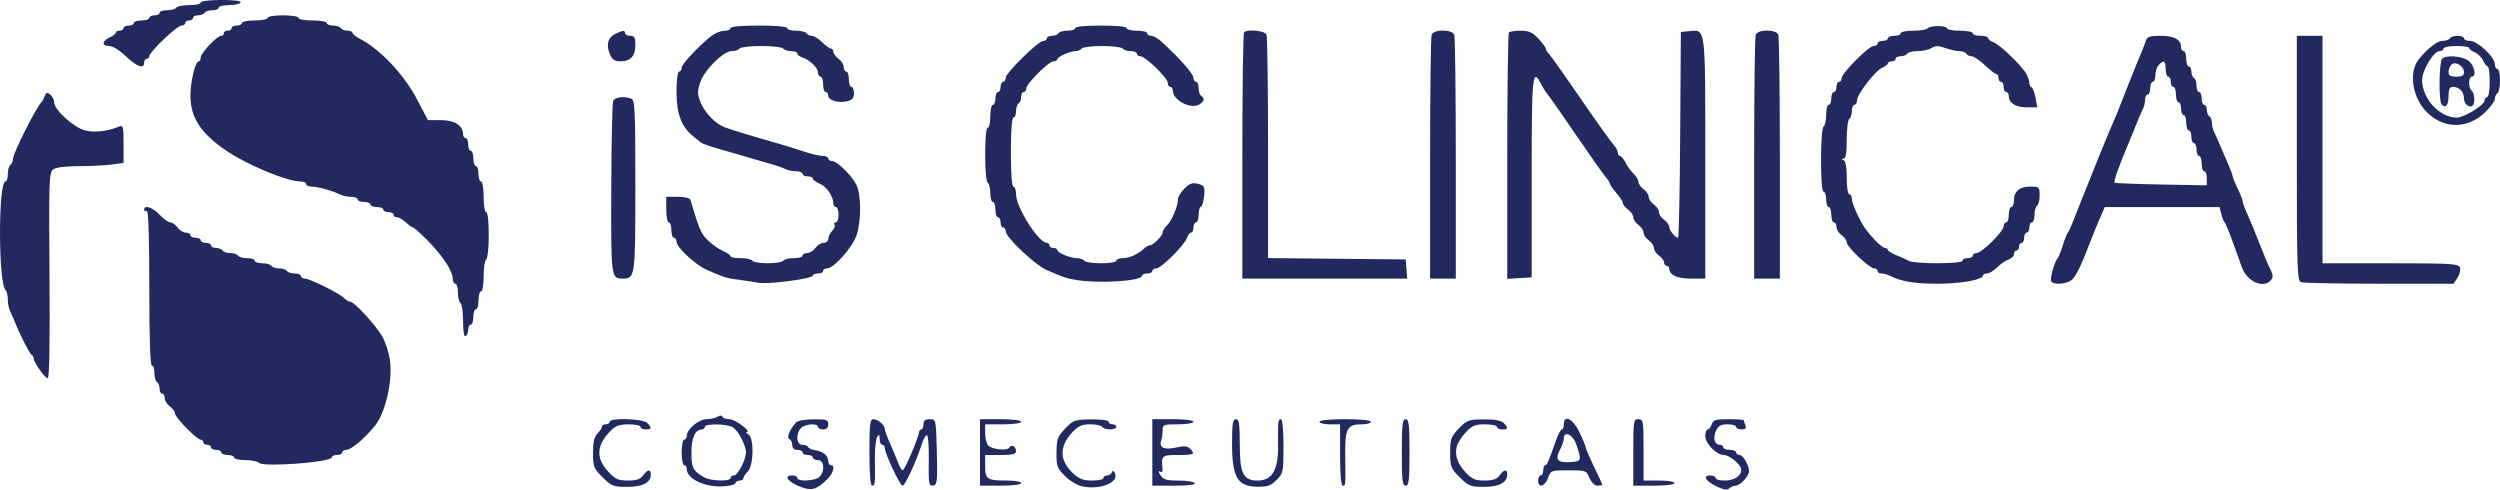 <?xml version="1.0" encoding="UTF-8"?> <svg xmlns="http://www.w3.org/2000/svg" width="143" height="28" viewBox="0 0 143 28" fill="none"><path fill-rule="evenodd" clip-rule="evenodd" d="M11.481 0.146C11.481 0.227 11.188 0.292 10.828 0.292C10.469 0.292 10.134 0.358 10.084 0.439C10.034 0.519 9.798 0.585 9.56 0.585C9.322 0.585 9.128 0.651 9.128 0.731C9.128 0.811 8.995 0.877 8.833 0.877C8.672 0.877 8.539 0.943 8.539 1.023C8.539 1.104 8.341 1.17 8.098 1.17C7.855 1.17 7.656 1.235 7.656 1.316C7.656 1.396 7.524 1.462 7.362 1.462C7.2 1.462 7.068 1.528 7.068 1.608C7.068 1.689 6.969 1.755 6.847 1.755C6.726 1.755 6.627 1.805 6.627 1.866C6.627 1.927 6.482 2.043 6.305 2.122C5.839 2.331 5.794 2.632 6.229 2.632C6.452 2.632 6.823 2.856 7.198 3.217C7.822 3.819 8.245 3.967 8.245 3.582C8.245 3.462 8.311 3.363 8.392 3.363C8.473 3.363 8.539 3.296 8.539 3.213C8.539 2.977 10.127 1.462 10.375 1.462C10.498 1.462 10.599 1.396 10.599 1.316C10.599 1.235 10.698 1.17 10.819 1.17C10.941 1.17 11.04 1.104 11.04 1.023C11.04 0.943 11.168 0.877 11.326 0.877C11.483 0.877 11.652 0.811 11.702 0.731C11.752 0.651 11.954 0.585 12.152 0.585C12.35 0.585 12.511 0.519 12.511 0.439C12.511 0.358 12.772 0.292 13.091 0.292C13.41 0.292 13.712 0.227 13.762 0.146C13.819 0.053 13.42 0 12.667 0C11.975 0 11.481 0.061 11.481 0.146ZM15.306 1.023C15.306 1.104 14.975 1.17 14.571 1.17C14.166 1.17 13.835 1.235 13.835 1.316C13.835 1.396 13.703 1.462 13.541 1.462C13.379 1.462 13.247 1.528 13.247 1.608C13.247 1.689 13.147 1.755 13.026 1.755C12.905 1.755 12.805 1.82 12.805 1.901C12.805 1.981 12.737 2.047 12.653 2.047C12.416 2.047 11.481 3.034 11.481 3.285C11.481 3.408 11.431 3.509 11.37 3.509C11.171 3.509 10.893 4.655 10.893 5.476C10.893 6.728 11.481 7.625 12.959 8.628C14.165 9.446 16.422 10.381 17.192 10.381C17.368 10.381 17.513 10.447 17.513 10.527C17.513 10.607 17.657 10.673 17.834 10.673C18.172 10.673 19.031 10.914 19.46 11.13C19.601 11.2 19.882 11.258 20.085 11.258C20.289 11.258 20.455 11.324 20.455 11.404C20.455 11.485 20.621 11.55 20.823 11.55C21.025 11.55 21.191 11.616 21.191 11.697C21.191 11.777 21.356 11.843 21.559 11.843C21.761 11.843 21.926 11.909 21.926 11.989C21.926 12.07 22.059 12.135 22.221 12.135C22.382 12.135 22.515 12.201 22.515 12.282C22.515 12.362 22.602 12.428 22.708 12.428C22.814 12.428 23.043 12.559 23.217 12.72C23.39 12.881 23.575 13.013 23.628 13.013C23.681 13.013 24.065 13.358 24.482 13.78C25.323 14.631 25.898 15.511 25.898 15.945C25.898 16.101 25.965 16.229 26.046 16.229C26.126 16.229 26.193 16.456 26.193 16.732C26.193 17.009 26.259 17.276 26.34 17.326C26.421 17.375 26.487 17.844 26.487 18.366C26.487 18.963 26.542 19.283 26.634 19.227C26.715 19.177 26.781 19.009 26.781 18.852C26.781 18.696 26.847 18.569 26.928 18.569C27.009 18.569 27.075 18.371 27.075 18.13C27.075 17.889 27.142 17.691 27.222 17.691C27.303 17.691 27.37 17.461 27.37 17.18C27.37 16.898 27.436 16.668 27.517 16.668C27.598 16.668 27.664 16.281 27.664 15.799C27.664 15.321 27.73 14.89 27.811 14.84C27.892 14.79 27.958 14.162 27.958 13.443C27.958 12.669 27.898 12.135 27.811 12.135C27.729 12.135 27.664 11.745 27.664 11.258C27.664 10.771 27.599 10.381 27.517 10.381C27.436 10.381 27.37 10.184 27.37 9.942C27.37 9.701 27.303 9.504 27.222 9.504C27.142 9.504 27.075 9.306 27.075 9.065C27.075 8.824 27.009 8.626 26.928 8.626C26.847 8.626 26.781 8.462 26.781 8.261C26.781 8.06 26.715 7.895 26.634 7.895C26.553 7.895 26.487 7.797 26.487 7.678C26.487 7.181 26.004 6.872 25.229 6.872H24.477L23.844 5.666C23.097 4.244 21.737 2.81 20.564 2.205C20.342 2.091 20.161 1.943 20.161 1.876C20.161 1.809 20.033 1.755 19.875 1.755C19.718 1.755 19.549 1.689 19.499 1.608C19.449 1.528 19.247 1.462 19.049 1.462C18.851 1.462 18.69 1.396 18.69 1.316C18.69 1.235 18.326 1.17 17.881 1.17C17.436 1.17 17.072 1.104 17.072 1.023C17.072 0.942 16.679 0.877 16.189 0.877C15.699 0.877 15.306 0.942 15.306 1.023ZM41.787 1.608C41.787 1.689 41.653 1.755 41.49 1.755C41.327 1.755 41.051 1.837 40.876 1.937C40.349 2.239 38.991 3.633 38.991 3.871C38.991 3.994 38.925 4.094 38.844 4.094C38.759 4.094 38.697 4.58 38.697 5.259C38.697 6.502 38.972 7.242 39.633 7.78C39.806 7.921 40.014 8.09 40.095 8.156C40.176 8.222 40.672 8.395 41.198 8.54C41.724 8.686 42.419 8.887 42.743 8.987C43.066 9.087 43.629 9.251 43.993 9.351C44.357 9.45 44.77 9.591 44.911 9.664C45.051 9.737 45.333 9.796 45.536 9.796C45.739 9.796 45.906 9.862 45.906 9.942C45.906 10.023 46.038 10.088 46.2 10.088C46.362 10.088 46.494 10.146 46.494 10.217C46.494 10.288 46.676 10.421 46.899 10.513C47.284 10.672 47.671 11.244 47.671 11.653C47.671 11.757 47.737 11.843 47.818 11.843C47.899 11.843 47.965 12.04 47.965 12.282C47.965 12.523 47.895 12.72 47.809 12.72C47.724 12.72 47.691 12.781 47.737 12.855C47.783 12.928 47.721 13.088 47.599 13.21C47.477 13.331 47.377 13.534 47.377 13.66C47.377 13.787 47.259 13.89 47.115 13.89C46.971 13.89 46.758 14.021 46.641 14.182C46.525 14.343 46.312 14.475 46.167 14.475C46.024 14.475 45.906 14.54 45.906 14.621C45.906 14.701 45.678 14.767 45.4 14.767C45.121 14.767 44.852 14.833 44.802 14.913C44.752 14.994 44.355 15.059 43.92 15.059C43.484 15.059 43.087 14.994 43.037 14.913C42.987 14.833 42.685 14.767 42.366 14.767C42.047 14.767 41.787 14.717 41.787 14.657C41.787 14.596 41.596 14.462 41.362 14.359C41.128 14.256 40.74 13.985 40.498 13.755C40.109 13.386 39.974 13.076 39.496 11.441C39.463 11.329 39.182 11.258 38.775 11.258H38.109V11.989C38.109 12.391 38.175 12.72 38.256 12.72C38.337 12.72 38.403 12.918 38.403 13.159C38.403 13.4 38.469 13.598 38.55 13.598C38.631 13.598 38.697 13.701 38.697 13.828C38.697 14.149 39.781 15.152 40.435 15.438C41.442 15.877 41.565 15.915 42.228 15.998C42.592 16.044 43.111 16.122 43.381 16.174C43.94 16.279 46.494 15.941 46.494 15.762C46.494 15.697 46.627 15.644 46.788 15.644C46.95 15.644 47.083 15.579 47.083 15.498C47.083 15.418 47.184 15.352 47.307 15.352C47.695 15.352 48.766 14.148 48.997 13.451C49.27 12.631 49.263 11.102 48.984 10.567C48.697 10.015 47.878 9.211 47.602 9.211C47.478 9.211 47.377 9.145 47.377 9.065C47.377 8.985 47.232 8.919 47.056 8.919C46.879 8.919 46.366 8.796 45.916 8.646C45.465 8.496 44.832 8.299 44.508 8.208C43.355 7.886 41.854 7.432 41.485 7.293C40.931 7.086 40.345 6.494 40.084 5.878C39.892 5.423 39.884 5.243 40.038 4.752C40.264 4.028 41.364 2.924 41.859 2.924C42.052 2.924 42.252 2.858 42.301 2.778C42.352 2.698 42.914 2.632 43.552 2.632C44.19 2.632 44.752 2.698 44.802 2.778C44.852 2.858 45.055 2.924 45.252 2.924C45.45 2.924 45.611 2.986 45.611 3.061C45.611 3.136 45.736 3.236 45.888 3.284C46.306 3.416 46.788 3.879 46.788 4.148C46.788 4.279 46.855 4.386 46.935 4.386C47.016 4.386 47.083 4.584 47.083 4.825C47.083 5.066 47.149 5.264 47.23 5.264C47.311 5.264 47.377 5.361 47.377 5.48C47.377 5.745 47.98 5.913 48.48 5.788C48.749 5.721 48.848 5.599 48.848 5.334C48.848 5.134 48.782 4.971 48.701 4.971C48.62 4.971 48.554 4.774 48.554 4.532C48.554 4.291 48.488 4.094 48.407 4.094C48.326 4.094 48.26 3.977 48.26 3.834C48.26 3.691 48.127 3.479 47.965 3.363C47.803 3.247 47.671 3.068 47.671 2.965C47.671 2.862 47.608 2.778 47.531 2.778C47.453 2.778 47.225 2.613 47.023 2.412C46.82 2.211 46.556 2.047 46.436 2.047C46.316 2.047 46.176 1.981 46.126 1.901C46.076 1.82 45.808 1.755 45.529 1.755C45.251 1.755 45.023 1.689 45.023 1.608C45.023 1.52 44.386 1.462 43.405 1.462C42.424 1.462 41.787 1.52 41.787 1.608ZM61.5 1.608C61.5 1.689 61.305 1.755 61.067 1.755C60.829 1.755 60.593 1.82 60.543 1.901C60.493 1.981 60.324 2.047 60.167 2.047C60.01 2.047 59.881 2.113 59.881 2.193C59.881 2.274 59.79 2.339 59.678 2.339C59.392 2.339 57.528 4.168 57.528 4.448C57.528 4.575 57.461 4.679 57.38 4.679C57.3 4.679 57.233 4.81 57.233 4.971C57.233 5.132 57.167 5.264 57.086 5.264C57.005 5.264 56.939 5.428 56.939 5.629C56.939 5.83 56.873 5.995 56.792 5.995C56.711 5.995 56.645 6.291 56.645 6.653C56.645 7.014 56.579 7.31 56.498 7.31C56.409 7.31 56.351 7.917 56.351 8.837C56.351 9.697 56.415 10.403 56.498 10.454C56.579 10.504 56.645 10.771 56.645 11.047C56.645 11.324 56.711 11.55 56.792 11.55C56.873 11.55 56.939 11.748 56.939 11.989C56.939 12.23 57.005 12.428 57.086 12.428C57.167 12.428 57.233 12.559 57.233 12.72C57.233 12.881 57.3 13.013 57.38 13.013C57.461 13.013 57.528 13.115 57.528 13.24C57.528 13.569 59.201 15.152 59.847 15.434C60.862 15.877 60.983 15.918 61.573 16.017C62.87 16.234 65.325 16.075 65.325 15.775C65.325 15.703 65.457 15.644 65.619 15.644C65.781 15.644 65.913 15.579 65.913 15.498C65.913 15.418 66.017 15.352 66.143 15.352C66.422 15.352 67.768 14.008 67.899 13.598C67.95 13.437 68.054 13.305 68.13 13.305C68.205 13.305 68.267 13.173 68.267 13.013C68.267 12.852 68.333 12.72 68.414 12.72C68.495 12.72 68.561 12.528 68.561 12.294C68.561 12.059 68.621 11.845 68.694 11.819C68.767 11.792 68.85 11.512 68.878 11.197C68.924 10.68 68.89 10.614 68.53 10.517C68.213 10.431 68.055 10.485 67.758 10.78C67.552 10.985 67.384 11.253 67.384 11.377C67.384 11.777 67.027 12.64 66.76 12.883C66.618 13.014 66.501 13.203 66.501 13.305C66.501 13.498 65.952 14.036 65.754 14.036C65.691 14.036 65.55 14.118 65.44 14.219C65.075 14.552 64.598 14.767 64.223 14.767C64.02 14.767 63.853 14.833 63.853 14.913C63.853 14.994 63.464 15.059 62.98 15.059C62.499 15.059 62.065 14.994 62.015 14.913C61.965 14.833 61.775 14.767 61.594 14.767C61.213 14.767 60.473 14.454 60.471 14.292C60.471 14.232 60.371 14.182 60.249 14.182C60.128 14.182 60.029 14.117 60.029 14.036C60.029 13.956 59.959 13.89 59.875 13.89C59.405 13.89 58.116 11.848 58.116 11.103C58.116 10.867 58.05 10.673 57.969 10.673C57.878 10.673 57.822 9.918 57.822 8.699C57.822 7.481 57.878 6.726 57.969 6.726C58.05 6.726 58.116 6.565 58.116 6.369C58.116 6.172 58.182 5.971 58.263 5.921C58.344 5.872 58.41 5.703 58.41 5.547C58.41 5.391 58.477 5.264 58.557 5.264C58.638 5.264 58.705 5.17 58.705 5.056C58.705 4.785 59.989 3.509 60.261 3.509C60.376 3.509 60.471 3.46 60.471 3.399C60.472 3.253 61.199 2.924 61.52 2.924C61.661 2.924 61.817 2.858 61.867 2.778C61.917 2.698 62.447 2.632 63.044 2.632C63.642 2.632 64.171 2.698 64.221 2.778C64.271 2.858 64.474 2.924 64.671 2.924C64.869 2.924 65.03 2.99 65.03 3.07C65.03 3.151 65.119 3.217 65.228 3.217C65.513 3.217 66.796 4.461 66.796 4.737C66.796 4.866 66.862 4.971 66.943 4.971C67.024 4.971 67.09 5.074 67.09 5.201C67.09 5.722 68.082 6.25 68.571 5.989C68.882 5.824 68.937 5.623 68.708 5.483C68.627 5.433 68.561 5.232 68.561 5.036C68.561 4.839 68.495 4.679 68.414 4.679C68.333 4.679 68.267 4.58 68.267 4.46C68.267 4.225 67.531 3.39 66.431 2.376C66.234 2.195 65.971 2.047 65.846 2.047C65.721 2.047 65.619 1.981 65.619 1.901C65.619 1.82 65.354 1.755 65.03 1.755C64.707 1.755 64.442 1.689 64.442 1.608C64.442 1.521 63.853 1.462 62.971 1.462C62.088 1.462 61.5 1.521 61.5 1.608ZM110.258 1.623C110.213 1.695 109.85 1.755 109.45 1.755C109.05 1.755 108.723 1.82 108.723 1.901C108.723 1.981 108.557 2.047 108.355 2.047C108.153 2.047 107.987 2.113 107.987 2.193C107.987 2.274 107.855 2.339 107.693 2.339C107.531 2.339 107.399 2.405 107.399 2.486C107.399 2.566 107.294 2.632 107.165 2.632C106.885 2.632 105.339 4.195 105.339 4.479C105.339 4.589 105.273 4.679 105.192 4.679C105.111 4.679 105.045 4.81 105.045 4.971C105.045 5.132 104.979 5.264 104.898 5.264C104.817 5.264 104.751 5.428 104.751 5.629C104.751 5.83 104.685 5.995 104.604 5.995C104.523 5.995 104.457 6.254 104.457 6.571C104.457 6.888 104.39 7.188 104.309 7.237C104.224 7.29 104.162 8.092 104.162 9.147C104.162 10.262 104.219 10.966 104.309 10.966C104.39 10.966 104.457 11.163 104.457 11.404C104.457 11.646 104.523 11.843 104.604 11.843C104.685 11.843 104.751 12.04 104.751 12.282C104.751 12.523 104.817 12.72 104.898 12.72C104.979 12.72 105.045 12.837 105.045 12.98C105.045 13.123 105.177 13.335 105.339 13.451C105.501 13.567 105.633 13.753 105.633 13.864C105.633 14.117 106.935 15.352 107.201 15.352C107.31 15.352 107.399 15.418 107.399 15.498C107.399 15.579 107.499 15.644 107.621 15.644C107.744 15.644 107.959 15.702 108.1 15.773C108.755 16.102 109.518 16.229 110.832 16.229C112.177 16.229 113.43 16 113.43 15.755C113.43 15.694 113.533 15.644 113.658 15.644C113.783 15.644 114.045 15.485 114.241 15.29C114.438 15.095 114.732 14.894 114.897 14.842C115.061 14.79 115.196 14.653 115.196 14.538C115.196 14.423 115.262 14.329 115.343 14.329C115.424 14.329 115.49 14.23 115.49 14.109C115.49 13.989 115.556 13.89 115.637 13.89C115.718 13.89 115.784 13.758 115.784 13.598C115.784 13.437 115.85 13.305 115.931 13.305C116.012 13.305 116.078 13.173 116.078 13.013C116.078 12.852 116.145 12.72 116.226 12.72C116.306 12.72 116.373 12.527 116.373 12.29C116.373 12.054 116.439 11.819 116.52 11.77C116.601 11.72 116.667 11.453 116.667 11.176C116.667 10.697 116.642 10.673 116.142 10.673C115.521 10.673 115.196 10.947 115.196 11.467C115.196 11.674 115.13 11.843 115.049 11.843C114.968 11.843 114.902 12.04 114.902 12.282C114.902 12.523 114.835 12.72 114.754 12.72C114.673 12.72 114.607 12.821 114.607 12.943C114.607 13.233 113.358 14.475 113.066 14.475C112.943 14.475 112.842 14.54 112.842 14.621C112.842 14.701 112.71 14.767 112.548 14.767C112.386 14.767 112.253 14.833 112.253 14.913C112.253 15.101 109.547 15.109 109.199 14.923C109.058 14.848 108.728 14.7 108.465 14.595C108.202 14.489 107.987 14.354 107.987 14.293C107.987 14.232 107.912 14.182 107.819 14.182C107.67 14.182 107.148 13.676 106.737 13.133C106.42 12.715 105.928 11.655 105.928 11.39C105.928 11.237 105.861 11.112 105.781 11.112C105.698 11.112 105.633 10.702 105.633 10.174C105.633 9.56 105.57 9.21 105.45 9.162C105.302 9.103 105.302 9.086 105.45 9.077C105.579 9.068 105.633 8.744 105.633 7.977C105.633 7.379 105.7 6.848 105.781 6.799C105.861 6.749 105.928 6.548 105.928 6.351C105.928 6.155 105.994 5.995 106.075 5.995C106.156 5.995 106.222 5.88 106.223 5.739C106.224 5.391 107.255 4.055 107.66 3.876C107.84 3.797 107.987 3.682 107.987 3.621C107.987 3.559 108.087 3.509 108.208 3.509C108.329 3.509 108.429 3.443 108.429 3.363C108.429 3.282 108.557 3.217 108.714 3.217C108.871 3.217 109.041 3.151 109.091 3.07C109.141 2.99 109.41 2.924 109.69 2.924C109.969 2.924 110.327 2.844 110.484 2.747C110.709 2.607 110.877 2.607 111.265 2.747C111.537 2.844 111.9 2.924 112.071 2.924C112.243 2.924 112.424 2.99 112.474 3.07C112.524 3.151 112.66 3.217 112.777 3.217C112.893 3.217 113.234 3.447 113.534 3.728C113.834 4.01 114.133 4.24 114.197 4.24C114.261 4.24 114.313 4.339 114.313 4.459C114.313 4.58 114.379 4.679 114.46 4.679C114.541 4.679 114.607 4.81 114.607 4.971C114.607 5.132 114.673 5.264 114.754 5.264C114.835 5.264 114.902 5.367 114.902 5.493C114.902 5.89 115.299 6.141 115.927 6.141H116.533L116.432 5.593C116.376 5.291 116.274 5.022 116.204 4.996C116.135 4.969 116.078 4.853 116.078 4.738C116.078 4.623 115.996 4.384 115.895 4.208C115.619 3.728 114.356 2.519 114.019 2.413C113.857 2.361 113.725 2.258 113.725 2.183C113.725 2.108 113.526 2.047 113.283 2.047C113.041 2.047 112.842 1.981 112.842 1.901C112.842 1.82 112.511 1.755 112.106 1.755C111.702 1.755 111.371 1.695 111.371 1.623C111.371 1.551 111.139 1.491 110.855 1.491C110.572 1.491 110.303 1.551 110.258 1.623ZM35.206 1.932C34.776 2.138 34.657 2.553 34.877 3.081C35.017 3.417 35.148 3.509 35.489 3.509C36.066 3.509 36.343 3.204 36.343 2.569C36.343 2.144 36.288 2.047 36.049 2.047C35.887 2.047 35.755 1.981 35.755 1.901C35.755 1.721 35.631 1.728 35.206 1.932ZM71.16 1.852C71.106 1.906 71.062 5.097 71.062 8.943V15.937H75.778H80.495L80.449 15.389L80.404 14.84L76.468 14.801L72.533 14.762V8.49C72.533 5.04 72.493 2.113 72.444 1.986C72.353 1.752 71.365 1.649 71.16 1.852ZM81.891 1.986C81.841 2.113 81.801 5.304 81.801 9.077V15.937H82.537H83.272V9.077C83.272 5.304 83.232 2.113 83.183 1.986C83.06 1.667 82.014 1.667 81.891 1.986ZM86.313 1.852C86.259 1.906 86.215 5.1 86.215 8.951V15.953L86.913 15.908L87.612 15.864V10.125C87.612 4.285 87.654 3.855 88.139 4.788C88.254 5.01 88.414 5.264 88.495 5.355C88.576 5.445 89.304 6.487 90.113 7.67C90.922 8.853 91.7 9.957 91.842 10.123C91.983 10.29 92.099 10.471 92.099 10.527C92.099 10.582 92.264 10.819 92.467 11.053C92.669 11.286 92.834 11.545 92.835 11.628C92.835 11.711 92.967 11.873 93.129 11.989C93.291 12.105 93.423 12.303 93.423 12.428C93.423 12.553 93.555 12.751 93.717 12.866C93.879 12.982 94.011 13.18 94.011 13.305C94.011 13.43 94.144 13.628 94.306 13.744C94.468 13.86 94.6 14.057 94.6 14.182C94.6 14.308 94.732 14.505 94.894 14.621C95.056 14.737 95.188 14.916 95.188 15.019C95.188 15.121 95.255 15.206 95.335 15.206C95.416 15.206 95.483 15.276 95.483 15.362C95.483 15.73 95.928 15.937 96.723 15.937H97.542V9.055C97.542 1.45 97.573 1.691 96.624 1.782L96.145 1.828L96.106 7.713C96.085 10.949 96.031 13.598 95.985 13.598C95.826 13.598 95.483 13.177 95.483 12.982C95.483 12.874 95.35 12.69 95.188 12.574C95.027 12.458 94.894 12.261 94.894 12.135C94.894 12.01 94.762 11.813 94.6 11.697C94.438 11.581 94.306 11.383 94.306 11.258C94.306 11.133 94.173 10.935 94.011 10.819C93.85 10.704 93.717 10.516 93.717 10.402C93.717 10.289 93.601 10.089 93.459 9.959C93.317 9.829 93.107 9.542 92.993 9.321C92.879 9.1 92.73 8.919 92.663 8.919C92.595 8.919 92.54 8.832 92.54 8.727C92.54 8.622 92.421 8.408 92.276 8.252C92.13 8.096 91.289 6.916 90.407 5.629C89.524 4.342 88.716 3.203 88.612 3.097C88.507 2.99 88.421 2.849 88.421 2.783C88.421 2.717 88.229 2.458 87.995 2.209C87.657 1.85 87.447 1.755 86.989 1.755C86.671 1.755 86.367 1.798 86.313 1.852ZM100.427 1.986C100.378 2.113 100.337 5.304 100.337 9.077V15.937H101.073H101.808V9.077C101.808 5.304 101.768 2.113 101.719 1.986C101.596 1.667 100.55 1.667 100.427 1.986ZM122.754 2.303C122.709 2.444 122.603 2.723 122.518 2.924C122.434 3.125 122.299 3.454 122.218 3.655C122.137 3.856 122.004 4.185 121.923 4.386C121.843 4.587 121.71 4.916 121.629 5.117C121.548 5.318 121.434 5.614 121.374 5.775C121.24 6.141 121.029 6.649 120.737 7.314C120.612 7.597 120.234 8.518 119.898 9.36C119.561 10.203 119.166 11.189 119.019 11.55C118.873 11.912 118.665 12.439 118.556 12.72C118.448 13.002 118.323 13.265 118.279 13.305C118.235 13.345 118.105 13.674 117.991 14.036C117.876 14.398 117.746 14.727 117.702 14.767C117.531 14.922 117.241 15.943 117.328 16.082C117.487 16.338 118.309 16.247 118.573 15.944C118.815 15.667 119.11 15.036 119.568 13.817C119.689 13.495 119.924 12.919 120.091 12.537L120.395 11.843H123.677H126.959L127.058 12.245C127.113 12.466 127.197 12.68 127.247 12.72C127.296 12.76 127.49 13.221 127.679 13.744C127.868 14.266 128.12 14.965 128.24 15.297C128.538 16.12 129.474 16.528 129.898 16.02C130.034 15.858 130.025 15.72 129.86 15.399C129.743 15.172 129.471 14.526 129.255 13.963C129.039 13.4 128.734 12.658 128.576 12.314C128.418 11.97 128.289 11.622 128.289 11.54C128.289 11.457 128.156 11.118 127.995 10.785C127.833 10.452 127.7 10.126 127.7 10.059C127.7 9.993 127.561 9.627 127.391 9.246C127.222 8.865 127.015 8.389 126.933 8.188C126.851 7.987 126.725 7.708 126.653 7.568C126.582 7.429 126.523 7.186 126.523 7.029C126.523 6.872 126.457 6.702 126.376 6.653C126.295 6.603 126.229 6.435 126.229 6.278C126.229 6.122 126.163 5.995 126.082 5.995C126.001 5.995 125.935 5.83 125.935 5.629C125.935 5.428 125.869 5.264 125.788 5.264C125.707 5.264 125.641 5.103 125.641 4.907C125.641 4.71 125.575 4.509 125.494 4.459C125.413 4.41 125.346 4.241 125.346 4.085C125.346 3.929 125.28 3.801 125.199 3.801C125.118 3.801 125.052 3.604 125.052 3.363C125.052 3.122 124.986 2.924 124.905 2.924C124.824 2.924 124.758 2.821 124.758 2.694C124.758 2.267 124.36 2.047 123.587 2.047C123.002 2.047 122.818 2.103 122.754 2.303ZM131.378 9.049C131.378 15.3 131.403 16.061 131.611 16.14C131.739 16.189 133.756 16.229 136.094 16.229H140.345L140.573 15.884C140.698 15.694 140.758 15.431 140.707 15.3C140.625 15.085 140.196 15.059 136.732 15.059H132.849V8.553V2.047H132.114H131.378V9.049ZM140.131 2.193C140.081 2.274 139.889 2.339 139.703 2.339C139.407 2.339 138.87 2.76 138.346 3.402C137.802 4.07 137.957 5.431 138.673 6.262C139.626 7.369 141.064 7.446 142.121 6.446C142.443 6.142 142.706 5.789 142.706 5.66C142.706 5.532 142.772 5.386 142.853 5.337C142.934 5.287 143 4.954 143 4.597C143 4.24 142.934 3.948 142.853 3.948C142.772 3.948 142.706 3.823 142.706 3.67C142.706 3.27 141.718 2.339 141.294 2.339C141.099 2.339 140.94 2.274 140.94 2.193C140.94 2.113 140.779 2.047 140.581 2.047C140.384 2.047 140.181 2.113 140.131 2.193ZM139.764 2.778C139.764 2.858 139.665 2.924 139.545 2.924C139.201 2.924 138.527 4.053 138.543 4.602C138.573 5.676 139.554 6.726 140.526 6.726C140.953 6.726 142.117 6.006 142.117 5.743C142.117 5.64 142.184 5.556 142.264 5.556C142.346 5.556 142.412 5.166 142.412 4.679C142.412 4.196 142.361 3.801 142.299 3.801C142.238 3.801 142.122 3.653 142.042 3.472C141.962 3.292 141.748 3.079 141.566 2.999C141.384 2.92 141.235 2.805 141.235 2.743C141.235 2.682 140.904 2.632 140.499 2.632C140.095 2.632 139.764 2.698 139.764 2.778ZM139.677 3.383C139.512 3.648 139.492 5.756 139.652 5.956C139.878 6.239 140.058 6.026 140.058 5.474C140.058 5.087 140.119 4.971 140.323 4.971C140.68 4.971 140.94 5.254 140.94 5.643C140.94 5.955 141.265 6.208 141.441 6.033C141.584 5.891 141.541 5.288 141.382 5.19C141.301 5.141 141.235 4.94 141.235 4.743C141.235 4.547 141.301 4.386 141.382 4.386C141.686 4.386 141.524 3.685 141.166 3.453C140.748 3.181 139.83 3.138 139.677 3.383ZM123.471 3.728C123.37 3.842 123.287 4.103 123.287 4.307C123.287 4.511 123.221 4.679 123.14 4.679C123.059 4.679 122.993 4.843 122.993 5.044C122.993 5.245 122.926 5.41 122.846 5.41C122.765 5.41 122.698 5.542 122.698 5.704C122.698 5.866 122.64 6.113 122.569 6.252C122.497 6.392 122.373 6.671 122.294 6.872C122.214 7.073 122.074 7.418 121.983 7.639C121.891 7.861 121.741 8.223 121.649 8.444C121.149 9.648 120.892 10.389 120.953 10.449C120.985 10.481 122.185 10.528 123.62 10.554L126.23 10.6L126.229 10.198C126.229 9.977 126.163 9.796 126.082 9.796C126.001 9.796 125.935 9.599 125.935 9.357C125.935 9.116 125.869 8.919 125.788 8.919C125.707 8.919 125.641 8.754 125.641 8.553C125.641 8.352 125.575 8.188 125.494 8.188C125.413 8.188 125.346 8.023 125.346 7.822C125.346 7.621 125.28 7.457 125.199 7.457C125.118 7.457 125.052 7.259 125.052 7.018C125.052 6.777 124.986 6.579 124.905 6.579C124.824 6.579 124.758 6.415 124.758 6.214C124.758 6.013 124.692 5.848 124.611 5.848C124.53 5.848 124.464 5.651 124.464 5.41C124.464 5.168 124.398 4.971 124.317 4.971C124.236 4.971 124.17 4.84 124.17 4.679C124.17 4.518 124.103 4.386 124.022 4.386C123.942 4.386 123.875 4.189 123.875 3.948C123.875 3.47 123.756 3.405 123.471 3.728ZM140.224 3.695C140.132 3.786 140.058 3.978 140.058 4.123C140.058 4.318 140.172 4.386 140.499 4.386C140.822 4.386 140.94 4.317 140.94 4.129C140.94 3.775 140.445 3.475 140.224 3.695ZM2.557 5.503C2.501 5.653 2.417 5.808 2.371 5.848C2.098 6.085 0.742 8.772 0.742 9.077C0.742 9.222 0.676 9.381 0.595 9.43C0.514 9.48 0.448 9.714 0.448 9.951C0.448 10.187 0.387 10.381 0.313 10.381C-0.105 10.381 -0.104 16.154 0.314 16.587C0.388 16.664 0.448 16.911 0.448 17.138C0.448 17.364 0.506 17.663 0.578 17.803C0.649 17.943 0.773 18.221 0.854 18.422C1.151 19.17 1.702 20.252 1.809 20.299C1.869 20.326 1.919 20.409 1.919 20.483C1.919 20.708 2.57 21.635 2.728 21.637C2.825 21.639 2.86 19.61 2.832 15.757C2.792 10.313 2.808 9.861 3.044 9.689C3.201 9.575 3.762 9.504 4.501 9.504C5.162 9.504 6.01 9.462 6.385 9.411L7.068 9.318V8.225C7.068 7.242 7.042 7.143 6.811 7.239C6.119 7.523 5.399 7.601 4.844 7.452C4.196 7.279 3.096 6.27 3.096 5.849C3.096 5.707 2.997 5.51 2.877 5.411C2.698 5.264 2.64 5.28 2.557 5.503ZM35.07 5.782C35.022 5.906 34.974 8.167 34.964 10.807C34.945 15.863 34.954 15.937 35.612 15.937C36.333 15.937 36.343 15.86 36.343 10.626C36.343 6.3 36.316 5.723 36.111 5.645C35.687 5.483 35.159 5.553 35.07 5.782ZM8.245 11.998C8.245 12.083 8.311 12.112 8.392 12.062C8.489 12.003 8.539 13.498 8.539 16.44C8.539 19.321 8.591 20.908 8.686 20.908C8.767 20.908 8.833 21.101 8.833 21.338C8.833 21.575 8.9 21.809 8.98 21.858C9.061 21.908 9.128 22.076 9.128 22.232C9.128 22.389 9.194 22.516 9.275 22.516C9.356 22.516 9.422 22.633 9.422 22.776C9.422 22.919 9.554 23.131 9.716 23.247C9.878 23.363 10.01 23.544 10.01 23.649C10.01 23.874 11.258 25.148 11.478 25.148C11.56 25.148 11.629 25.214 11.629 25.294C11.629 25.375 11.728 25.44 11.849 25.44C11.97 25.44 12.07 25.506 12.07 25.587C12.07 25.667 12.202 25.733 12.364 25.733C12.526 25.733 12.658 25.799 12.658 25.879C12.658 25.959 12.824 26.025 13.026 26.025C13.228 26.025 13.394 26.091 13.394 26.171C13.394 26.252 13.678 26.318 14.026 26.318C14.374 26.318 14.73 26.388 14.817 26.475C15.079 26.735 18.984 26.437 18.984 26.157C18.984 26.084 19.116 26.025 19.278 26.025C19.44 26.025 19.573 25.959 19.573 25.879C19.573 25.799 19.671 25.733 19.792 25.733C20.081 25.733 20.804 25.134 21.433 24.374C22.042 23.637 22.467 21.806 22.307 20.609C22.255 20.217 22.065 19.621 21.885 19.284C21.547 18.651 20.267 17.253 20.025 17.253C19.95 17.253 19.795 17.161 19.682 17.048C19.403 16.771 17.723 15.937 17.444 15.937C17.32 15.937 17.219 15.871 17.219 15.791C17.219 15.71 17.057 15.644 16.86 15.644C16.662 15.644 16.46 15.579 16.41 15.498C16.36 15.418 16.161 15.352 15.968 15.352C15.776 15.352 15.577 15.286 15.527 15.206C15.477 15.125 15.241 15.059 15.003 15.059C14.765 15.059 14.571 14.994 14.571 14.913C14.571 14.833 14.376 14.767 14.138 14.767C13.9 14.767 13.665 14.701 13.614 14.621C13.565 14.54 13.366 14.475 13.173 14.475C12.98 14.475 12.782 14.409 12.732 14.329C12.682 14.248 12.512 14.182 12.355 14.182C12.198 14.182 12.07 14.117 12.07 14.036C12.07 13.956 11.937 13.89 11.776 13.89C11.614 13.89 11.481 13.824 11.481 13.744C11.481 13.663 11.349 13.598 11.187 13.598C11.025 13.598 10.893 13.532 10.893 13.451C10.893 13.371 10.775 13.305 10.631 13.305C10.487 13.305 10.274 13.173 10.157 13.013C10.041 12.852 9.854 12.72 9.743 12.72C9.631 12.72 9.354 12.523 9.128 12.282C8.721 11.849 8.245 11.696 8.245 11.998ZM41.051 23.835C40.93 23.911 40.645 23.975 40.419 23.976C39.971 23.978 39.286 24.551 39.286 24.922C39.286 25.046 39.219 25.148 39.139 25.148C39.058 25.148 38.991 25.477 38.991 25.879C38.991 26.281 39.058 26.61 39.139 26.61C39.219 26.61 39.286 26.713 39.286 26.84C39.286 27.365 40.225 27.839 41.235 27.824C41.654 27.818 42.021 27.739 42.051 27.65C42.081 27.561 42.199 27.487 42.314 27.487C42.428 27.487 42.522 27.426 42.522 27.352C42.522 27.277 42.637 27.102 42.777 26.962C43.113 26.628 43.141 25.056 42.814 24.851C42.694 24.776 42.648 24.713 42.713 24.712C43.02 24.706 42.047 23.978 41.732 23.978C41.533 23.978 41.348 23.915 41.321 23.837C41.289 23.747 41.191 23.746 41.051 23.835ZM34.872 24.125C34.872 24.205 34.773 24.271 34.652 24.271C34.53 24.271 34.431 24.332 34.431 24.407C34.431 24.481 34.316 24.656 34.176 24.796C33.992 24.978 33.921 25.288 33.921 25.903C33.921 26.693 33.961 26.797 34.47 27.302C34.979 27.808 35.083 27.848 35.878 27.848C36.77 27.848 37.226 27.606 37.226 27.132C37.226 26.817 37.039 26.844 36.785 27.195C36.627 27.412 36.404 27.487 35.917 27.487C35.351 27.487 35.194 27.415 34.772 26.957C34.063 26.187 34.122 25.442 34.958 24.611C35.216 24.355 35.465 24.271 35.969 24.271C36.337 24.271 36.638 24.337 36.638 24.417C36.638 24.497 36.77 24.563 36.932 24.563C37.28 24.563 37.301 24.47 37.016 24.187C36.771 23.944 34.872 23.888 34.872 24.125ZM45.521 24.176C45.165 24.581 44.975 25.059 45.149 25.117C45.242 25.147 45.317 25.298 45.317 25.453C45.317 25.635 45.42 25.733 45.611 25.733C45.773 25.733 45.906 25.799 45.906 25.879C45.906 25.959 46.038 26.025 46.2 26.025C46.362 26.025 46.494 26.091 46.494 26.171C46.494 26.252 46.627 26.318 46.788 26.318C47.145 26.318 47.2 26.953 46.872 27.278C46.635 27.515 45.611 27.565 45.611 27.341C45.611 27.261 45.479 27.195 45.317 27.195C44.76 27.195 45.098 27.602 45.889 27.884C46.444 28.082 46.746 27.981 47.329 27.402C47.679 27.054 47.788 26.61 47.524 26.61C47.443 26.61 47.377 26.507 47.377 26.38C47.377 26.066 47.082 25.816 46.641 25.756C46.439 25.728 46.251 25.645 46.224 25.573C46.197 25.5 46.049 25.44 45.894 25.44C45.549 25.44 45.501 24.799 45.822 24.48C46.06 24.242 46.788 24.195 46.788 24.417C46.788 24.497 46.921 24.563 47.083 24.563C47.279 24.563 47.377 24.466 47.377 24.271C47.377 24.012 47.281 23.979 46.531 23.984C46.036 23.987 45.617 24.067 45.521 24.176ZM49.731 25.879C49.731 27.049 49.787 27.78 49.878 27.78C50.056 27.78 50.064 27.707 50.043 26.318C50.034 25.715 50.091 25.122 50.17 25.002C50.287 24.824 50.315 24.845 50.317 25.111C50.318 25.292 50.385 25.44 50.466 25.44C50.547 25.44 50.613 25.53 50.613 25.64C50.613 25.942 51.481 27.78 51.624 27.78C51.768 27.78 52.411 26.401 52.699 25.477C52.805 25.135 52.951 24.875 53.023 24.898C53.095 24.922 53.142 25.581 53.126 26.361C53.102 27.517 53.137 27.78 53.31 27.78C53.614 27.78 53.635 27.619 53.583 25.696C53.538 23.985 53.536 23.978 53.179 23.978C52.918 23.978 52.82 24.058 52.82 24.271C52.82 24.432 52.765 24.563 52.697 24.563C52.63 24.563 52.569 24.645 52.561 24.746C52.537 25.052 51.741 26.902 51.633 26.902C51.577 26.902 51.452 26.689 51.355 26.427C51.258 26.166 51.052 25.671 50.896 25.327C50.741 24.983 50.613 24.633 50.613 24.549C50.613 24.319 50.224 23.978 49.962 23.978C49.764 23.978 49.731 24.248 49.731 25.879ZM56.056 25.879V27.78H57.233C57.92 27.78 58.41 27.719 58.41 27.634C58.41 27.553 58.052 27.487 57.613 27.487C56.458 27.487 56.351 27.417 56.351 26.668V26.025H57.233C57.904 26.025 58.116 25.975 58.116 25.814C58.116 25.538 57.869 25.392 57.744 25.594C57.62 25.794 56.779 25.721 56.535 25.489C56.434 25.393 56.351 25.08 56.351 24.793V24.271H57.38C57.969 24.271 58.41 24.208 58.41 24.125C58.41 24.039 57.92 23.978 57.233 23.978H56.056V25.879ZM60.932 24.511C60.49 24.971 60.438 25.114 60.431 25.881C60.423 26.667 60.465 26.78 60.924 27.236C61.219 27.529 61.643 27.774 61.951 27.832C62.953 28.018 63.991 27.598 63.781 27.092C63.708 26.916 63.649 26.89 63.603 27.012C63.566 27.113 63.441 27.195 63.326 27.195C63.212 27.195 63.118 27.261 63.118 27.341C63.118 27.422 62.827 27.487 62.471 27.487C61.964 27.487 61.729 27.398 61.377 27.071C60.594 26.344 60.58 25.532 61.337 24.727C61.679 24.362 61.883 24.271 62.359 24.271C62.686 24.271 62.994 24.337 63.044 24.417C63.094 24.497 63.297 24.563 63.494 24.563C63.692 24.563 63.853 24.497 63.853 24.417C63.853 24.337 63.754 24.271 63.633 24.271C63.511 24.271 63.412 24.205 63.412 24.125C63.412 24.04 62.99 23.983 62.419 23.988C61.481 23.998 61.399 24.027 60.932 24.511ZM65.913 25.879V27.78H67.172C67.974 27.78 68.398 27.727 68.34 27.634C68.29 27.553 67.872 27.487 67.411 27.487C66.718 27.487 66.539 27.434 66.379 27.18C66.255 26.982 66.246 26.909 66.356 26.976C66.463 27.043 66.515 26.981 66.496 26.809C66.417 26.061 66.457 26.025 67.384 26.025C68.311 26.025 68.392 25.982 68.067 25.66C67.914 25.508 67.722 25.495 67.234 25.604C66.57 25.752 66.274 25.594 66.43 25.172C66.469 25.066 66.501 24.819 66.501 24.624C66.501 24.29 66.549 24.271 67.384 24.271C67.874 24.271 68.267 24.206 68.267 24.125C68.267 24.039 67.776 23.978 67.09 23.978H65.913V25.879ZM70.474 25.377C70.474 27.308 70.779 27.825 71.93 27.843C72.491 27.851 72.694 27.779 73.018 27.457C73.4 27.078 73.416 27.001 73.416 25.52C73.416 24.59 73.357 23.978 73.269 23.978C73.104 23.978 73.093 24.08 73.106 25.492C73.119 26.89 72.769 27.487 71.936 27.487C71.114 27.487 70.915 27.084 70.915 25.418C70.915 24.236 70.875 23.978 70.694 23.978C70.513 23.978 70.474 24.231 70.474 25.377ZM75.475 24.125C75.475 24.205 75.74 24.271 76.064 24.271H76.652V26.025C76.652 27.097 76.71 27.78 76.799 27.78C76.972 27.78 76.971 27.802 76.947 26.06C76.927 24.51 77.053 24.271 77.892 24.271C78.181 24.271 78.418 24.205 78.418 24.125C78.418 24.037 77.829 23.978 76.947 23.978C76.064 23.978 75.475 24.037 75.475 24.125ZM80.183 25.879C80.183 27.471 80.219 27.78 80.404 27.78C80.588 27.78 80.624 27.471 80.624 25.879C80.624 24.287 80.588 23.978 80.404 23.978C80.219 23.978 80.183 24.287 80.183 25.879ZM83.442 24.511C82.996 24.974 82.949 25.106 82.949 25.89C82.949 26.695 82.987 26.795 83.498 27.302C84.004 27.805 84.113 27.848 84.886 27.848C85.758 27.848 86.215 27.602 86.215 27.132C86.215 26.817 86.028 26.844 85.773 27.195C85.617 27.411 85.392 27.487 84.917 27.487C84.386 27.487 84.198 27.407 83.845 27.032C83.362 26.518 83.199 26.043 83.328 25.531C83.377 25.339 83.609 24.977 83.845 24.727C84.204 24.344 84.382 24.271 84.95 24.271C85.322 24.271 85.626 24.337 85.626 24.417C85.626 24.497 85.758 24.563 85.92 24.563C86.269 24.563 86.289 24.47 86.004 24.187C85.864 24.048 85.486 23.982 84.864 23.988C83.999 23.998 83.9 24.034 83.442 24.511ZM89.451 24.271C89.451 24.432 89.401 24.563 89.34 24.563C89.279 24.563 89.141 24.81 89.034 25.111C88.557 26.455 88.49 26.61 88.385 26.61C88.324 26.61 88.274 26.742 88.274 26.902C88.274 27.063 88.208 27.195 88.127 27.195C88.046 27.195 87.98 27.326 87.98 27.487C87.98 27.936 88.373 27.834 88.546 27.341C88.697 26.911 88.719 26.902 89.72 26.902C90.714 26.902 90.744 26.913 90.922 27.341C91.034 27.608 91.213 27.78 91.381 27.78C91.533 27.78 91.658 27.759 91.658 27.733C91.658 27.707 91.453 27.264 91.202 26.75C90.951 26.235 90.726 25.713 90.702 25.589C90.678 25.465 90.506 25.052 90.32 24.671C89.963 23.942 89.451 23.706 89.451 24.271ZM93.423 25.879V27.78H94.6C95.287 27.78 95.777 27.719 95.777 27.634C95.777 27.552 95.385 27.487 94.894 27.487H94.011V25.733C94.011 24.076 93.995 23.978 93.717 23.978C93.438 23.978 93.423 24.076 93.423 25.879ZM97.91 24.271C97.859 24.432 97.755 24.563 97.68 24.563C97.604 24.563 97.542 24.736 97.542 24.948C97.542 25.375 98.185 26.025 98.608 26.025C98.929 26.025 99.602 26.594 99.602 26.866C99.602 27.222 99.198 27.487 98.656 27.487C98.367 27.487 98.131 27.422 98.131 27.341C98.131 27.261 97.993 27.195 97.824 27.195C97.364 27.195 97.558 27.523 98.197 27.826C98.595 28.015 98.803 28.047 98.915 27.936C99.001 27.85 99.167 27.78 99.283 27.78C99.534 27.78 100.043 27.23 100.043 26.96C100.043 26.613 99.705 26.025 99.505 26.025C99.396 26.025 99.308 25.959 99.308 25.879C99.308 25.799 99.142 25.733 98.94 25.733C98.737 25.733 98.572 25.667 98.572 25.587C98.572 25.506 98.48 25.44 98.367 25.44C98.067 25.44 97.967 25.052 98.158 24.634C98.287 24.353 98.436 24.271 98.816 24.271C99.087 24.271 99.308 24.337 99.308 24.417C99.308 24.497 99.447 24.563 99.618 24.563C99.84 24.563 99.902 24.498 99.838 24.332C99.789 24.205 99.749 24.073 99.749 24.039C99.749 24.006 99.356 23.978 98.876 23.978C98.133 23.978 97.99 24.022 97.91 24.271ZM40.316 24.417C40.316 24.497 40.245 24.563 40.158 24.563C39.766 24.563 39.55 25.03 39.55 25.879C39.55 26.767 39.64 26.941 40.282 27.305C40.668 27.522 41.787 27.549 41.787 27.341C41.787 27.261 41.874 27.195 41.98 27.195C42.204 27.195 42.669 26.299 42.669 25.867C42.669 25.496 42.258 24.693 41.948 24.458C41.665 24.244 40.316 24.21 40.316 24.417ZM89.451 25.082C89.451 25.207 89.346 25.512 89.216 25.759C88.93 26.31 89.109 26.487 89.892 26.429C90.457 26.387 90.474 26.32 90.157 25.404C89.966 24.85 89.451 24.616 89.451 25.082Z" fill="#22295F"></path></svg> 